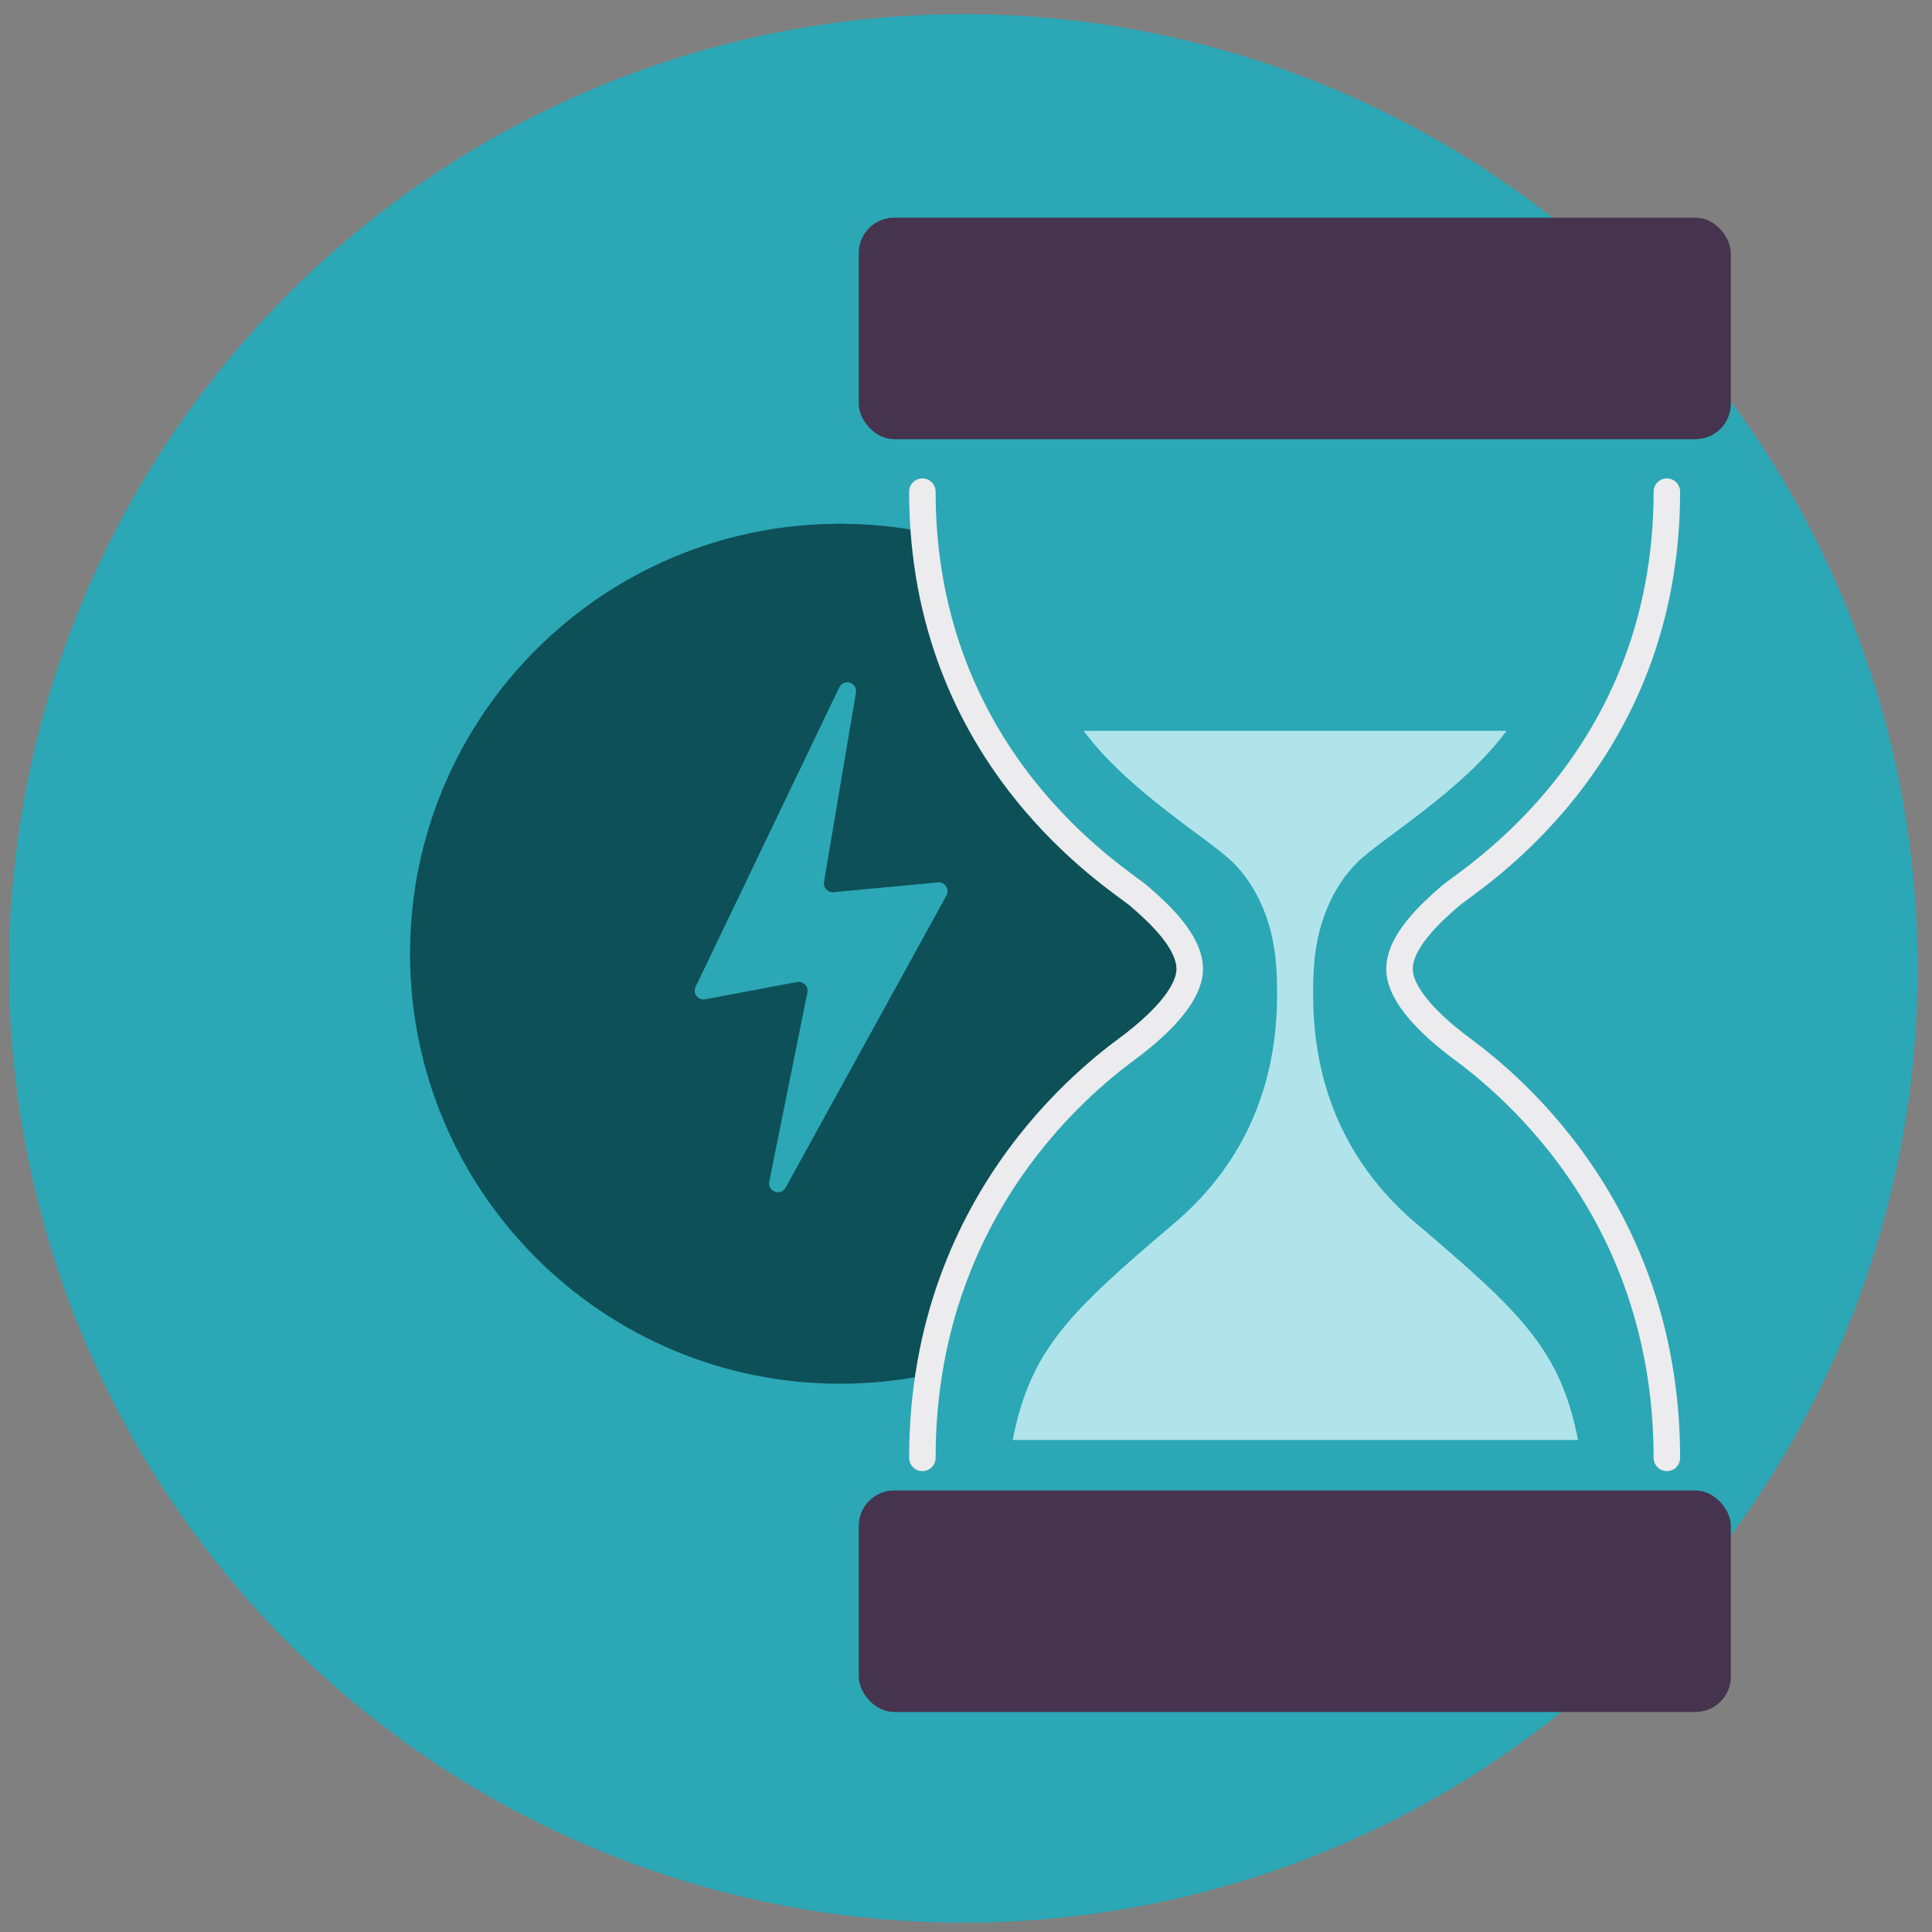 <svg width="220" height="220" viewBox="0 0 220 220" fill="none" xmlns="http://www.w3.org/2000/svg">
<rect x="0" y="0" width="220" height="220" fill="#808080" stroke="none"/>
<circle cx="109.695" cy="110.273" r="108.666" fill="#2CA7B5"/>
<rect x="97.79" y="24.787" width="99.305" height="25.224" rx="4.025" fill="#46344E"/>
<rect x="97.79" y="169.723" width="99.305" height="25.224" rx="4.025" fill="#46344E"/>
<path fill-rule="evenodd" clip-rule="evenodd" d="M129.699 102.031C129.502 101.862 129.149 101.602 128.668 101.248C123.97 97.792 107.094 85.378 105.204 60.571C102.116 59.96 98.923 59.64 95.656 59.64C68.614 59.64 46.692 81.562 46.692 108.604C46.692 135.646 68.614 157.567 95.656 157.567C99.117 157.567 102.494 157.208 105.751 156.525C109.311 133.62 125.017 121.916 128.536 119.294L128.536 119.294C128.723 119.155 128.875 119.041 128.989 118.953C131.543 116.983 135.474 113.481 135.474 110.34C135.474 107.199 131.928 103.957 129.699 102.031ZM95.569 78.271L79.208 112.369C78.851 113.112 79.49 113.945 80.301 113.793L90.765 111.825C91.466 111.693 92.078 112.313 91.937 113.013L87.596 134.55C87.368 135.679 88.909 136.243 89.464 135.234L107.776 101.969C108.166 101.261 107.605 100.407 106.801 100.482L94.917 101.593C94.259 101.654 93.721 101.075 93.831 100.423L97.468 78.874C97.662 77.724 96.073 77.22 95.569 78.271Z" fill="#0D5058"/>
<path d="M105.032 55.987C105.032 86.555 127.47 100.106 129.699 102.031C131.928 103.956 135.475 107.199 135.475 110.34C135.475 113.481 131.543 116.983 128.99 118.953C126.436 120.923 105.032 135.439 105.032 166.008" stroke="#ECEBED" stroke-width="3.019" stroke-linecap="round"/>
<path d="M189.808 55.987C189.808 86.555 167.371 100.106 165.142 102.031C162.912 103.956 159.366 107.199 159.366 110.34C159.366 113.481 163.297 116.983 165.851 118.953C168.404 120.923 189.808 135.439 189.808 166.008" stroke="#ECEBED" stroke-width="3.019" stroke-linecap="round"/>
<path d="M140.439 98.247C137.747 95.555 128.55 90.172 123.391 83.218H171.559C166.4 90.172 157.203 95.555 154.511 98.247C151.82 100.939 149.801 105.201 149.577 110.809C149.352 116.416 149.352 129.202 161.241 139.296C173.129 149.39 177.675 153.652 179.694 163.971H115.316C117.335 153.652 121.821 149.39 133.71 139.296C145.598 129.202 145.598 116.416 145.374 110.809C145.15 105.201 143.131 100.939 140.439 98.247Z" fill="#B0E4EA"/>
</svg>

